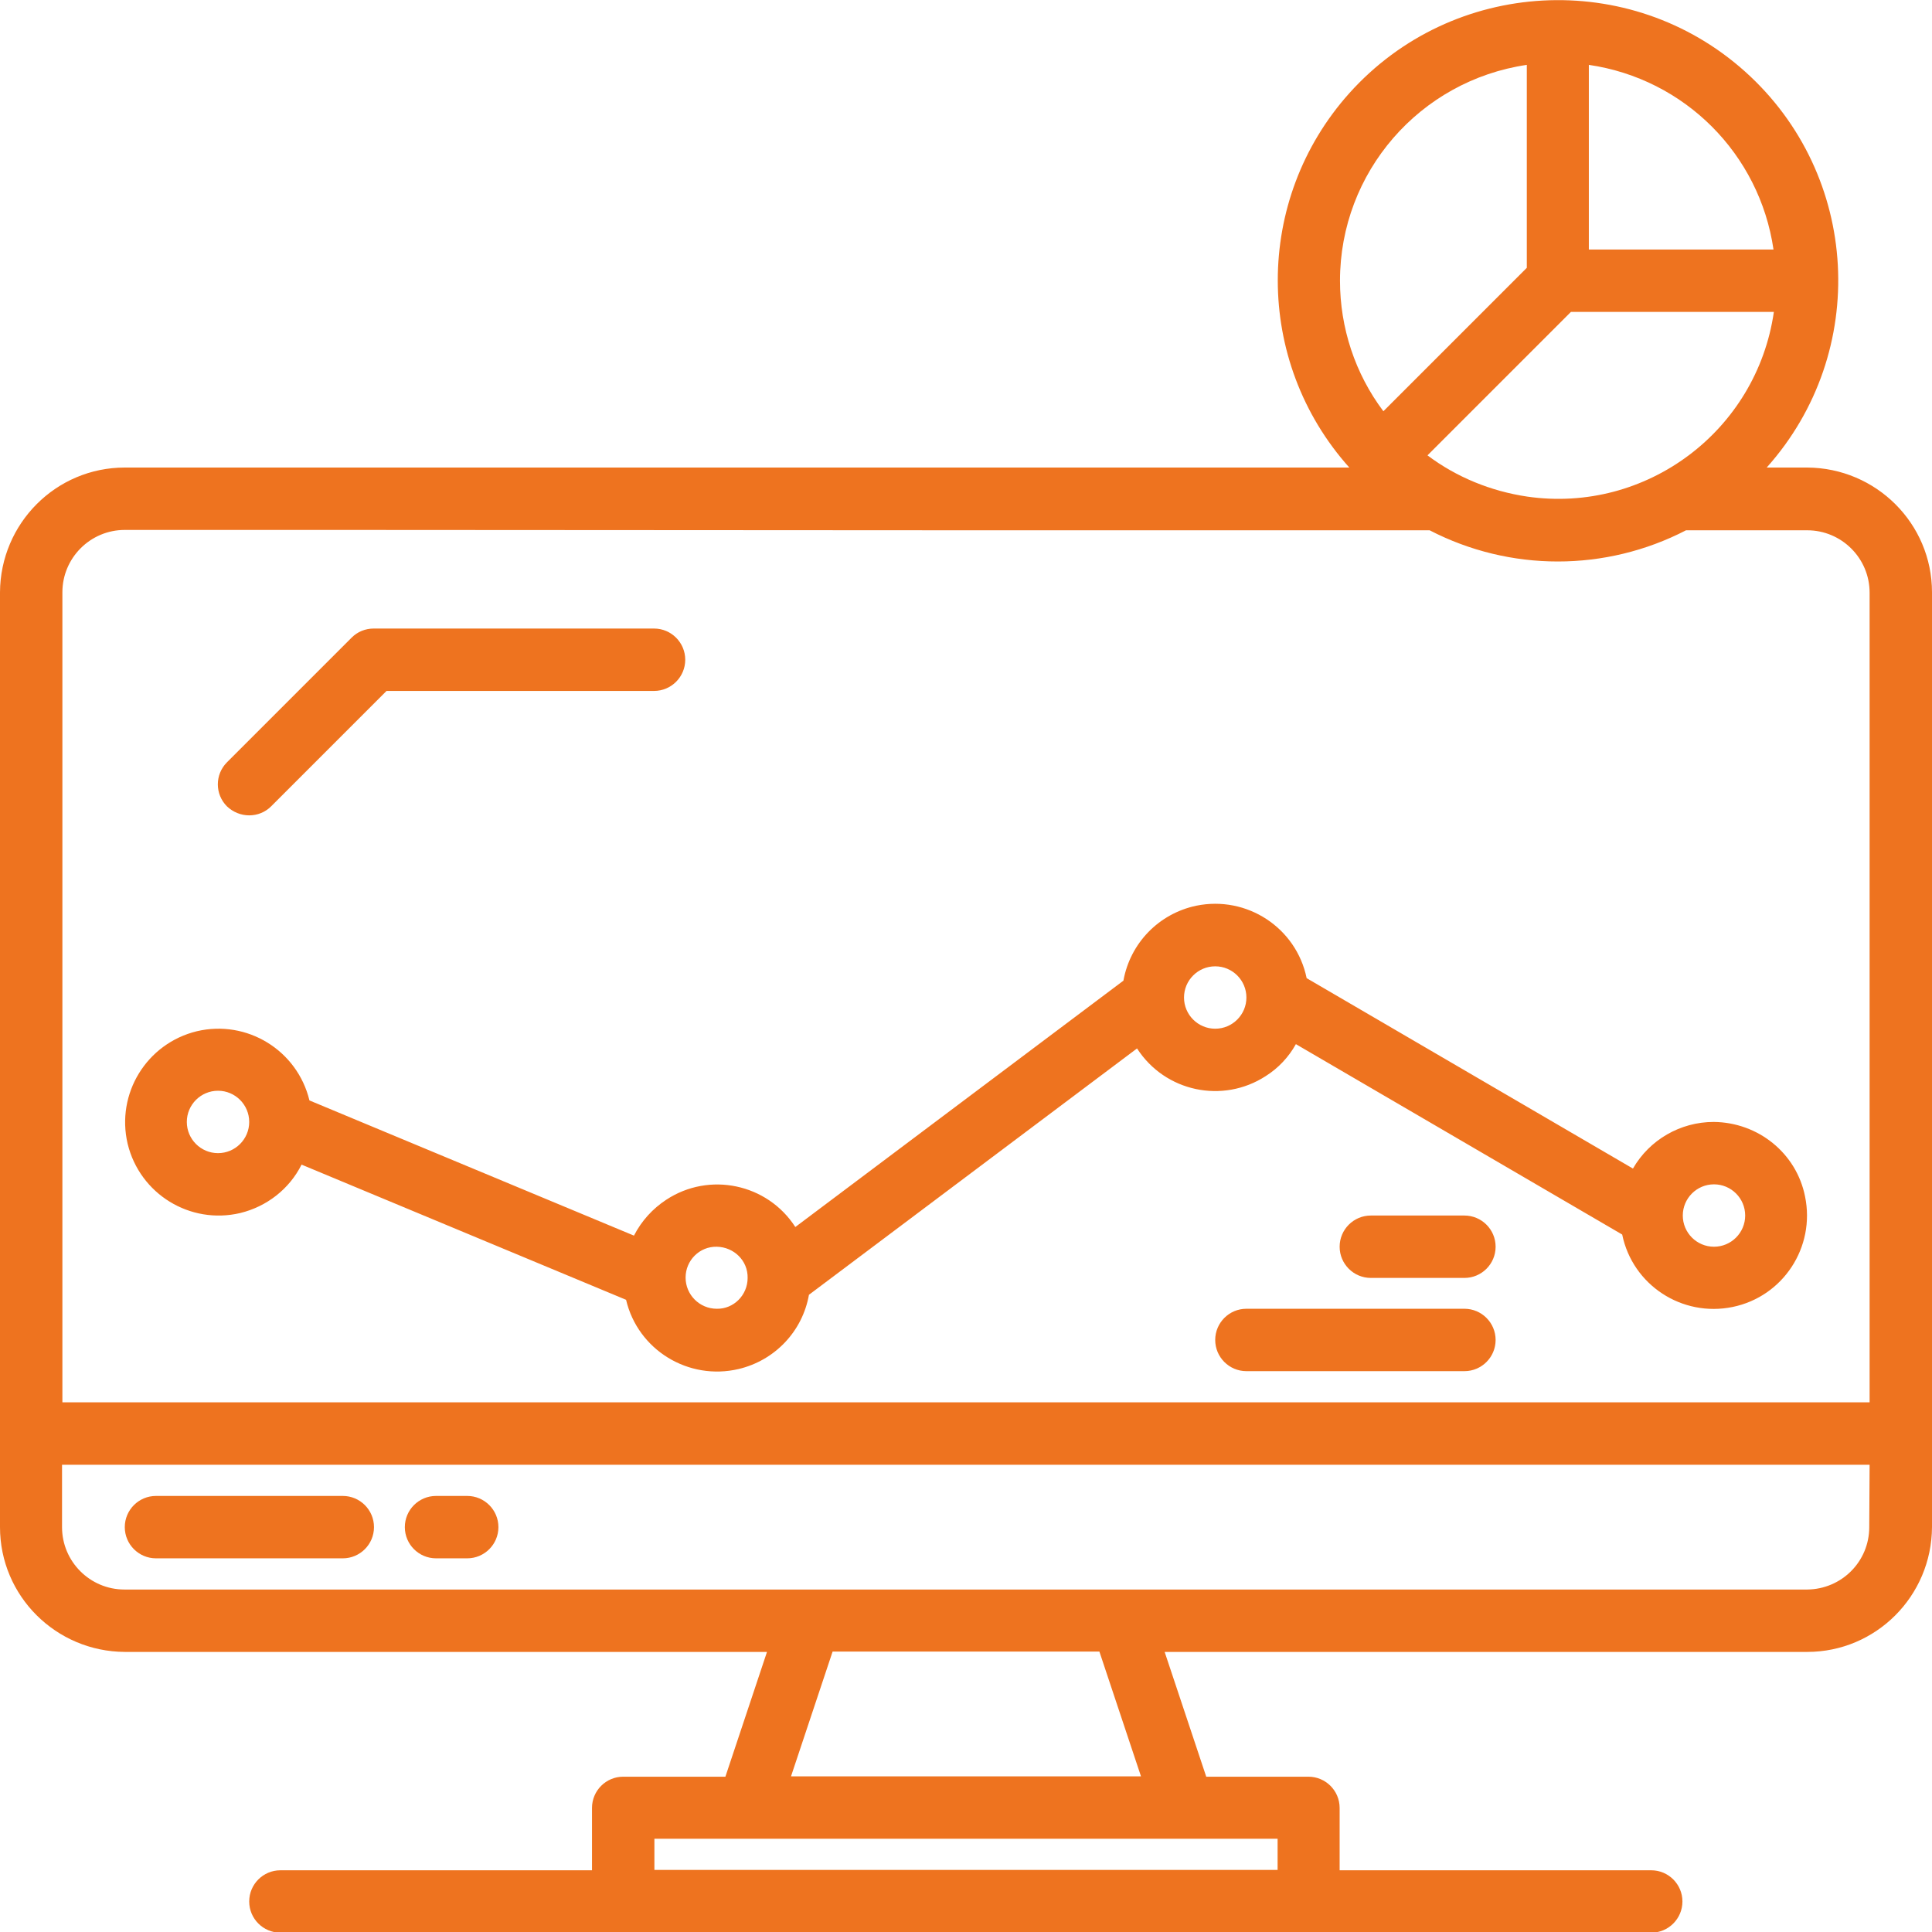 <?xml version="1.0" encoding="utf-8"?>
<!-- Generator: Adobe Illustrator 24.2.1, SVG Export Plug-In . SVG Version: 6.00 Build 0)  -->
<svg version="1.1" id="Layer_1" xmlns="http://www.w3.org/2000/svg" xmlns:xlink="http://www.w3.org/1999/xlink" x="0px" y="0px"
	 viewBox="0 0 53.88 53.88" style="enable-background:new 0 0 53.88 53.88;" xml:space="preserve">
<style type="text/css">
	.st0{fill:#FFFFFF;}
	.st1{fill:none;stroke:#FFFFFF;stroke-width:2.5;stroke-linecap:round;stroke-linejoin:round;}
	.st2{fill:#2B2B2B;}
	.st3{fill:#EE731F;}
	.st4{fill:none;stroke:#0071B9;stroke-width:1.5;stroke-linecap:round;stroke-linejoin:round;}
	.st5{fill:none;stroke:#FFFFFF;stroke-width:2;stroke-miterlimit:10;}
</style>
<g id="Group_120-2" transform="translate(46.24 2535.299)">
	<path id="Path_93-2" class="st3" d="M-36.68-2522.26h-6.08c-1.92,0-3.47,1.56-3.48,3.48v26.07c0,1.92,1.56,3.47,3.48,3.48h17.91
		l-1.16,3.48h-2.85c-0.48,0-0.87,0.39-0.87,0.87v1.74h-8.69c-0.48,0-0.87,0.39-0.87,0.87c0,0.48,0.39,0.87,0.87,0.87h38.23
		c0.48,0,0.87-0.39,0.87-0.87c0-0.48-0.39-0.87-0.87-0.87h-8.69v-1.74c0-0.48-0.39-0.87-0.87-0.87h-2.85l-1.16-3.48H4.16
		c1.92,0,3.47-1.56,3.48-3.48v-26.07c0-1.92-1.56-3.47-3.48-3.48H3.03c2.88-3.22,2.61-8.16-0.6-11.04s-8.16-2.61-11.04,0.6
		c-2.66,2.97-2.66,7.47,0,10.44H-19.3 M-30.6-2522.26h-0.87 M-24.52-2522.26h-0.87 M-1.93-2533.49c2.67,0.39,4.76,2.48,5.15,5.15
		h-5.15V-2533.49z M-2.43-2526.6h5.66c-0.48,3.32-3.56,5.63-6.88,5.15c-1.01-0.15-1.97-0.54-2.78-1.15L-2.43-2526.6z M-8.87-2527.47
		c0-3.02,2.22-5.58,5.21-6.02v5.66l-4,4C-8.45-2524.88-8.87-2526.16-8.87-2527.47L-8.87-2527.47z M-25.39-2520.52h0.87
		 M-27.12-2520.52h-1.74 M-31.47-2520.52h0.87 M-10.61-2484.02v0.87h-17.38v-0.87H-10.61z M-24.18-2485.76l1.16-3.48h7.44l1.16,3.48
		H-24.18z M5.89-2492.71c0,0.96-0.77,1.73-1.73,1.74h-46.93c-0.96,0-1.74-0.78-1.74-1.74v-1.74H5.9L5.89-2492.71z M-19.31-2520.51
		h12.94c2.24,1.16,4.91,1.16,7.15,0h3.38c0.96,0,1.74,0.78,1.74,1.74v22.58h-50.4v-22.59c0-0.96,0.78-1.74,1.74-1.74h6.08"/>
	<path id="Path_94-2" class="st3" d="M-36.68-2493.58h-5.21c-0.48,0-0.87,0.39-0.87,0.87c0,0.48,0.39,0.87,0.87,0.87h5.21
		c0.48,0,0.87-0.39,0.87-0.87C-35.81-2493.19-36.2-2493.58-36.68-2493.58z"/>
	<path id="Path_95-2" class="st3" d="M-33.21-2493.58h-0.87c-0.48,0-0.87,0.39-0.87,0.87c0,0.48,0.39,0.87,0.87,0.87h0.87
		c0.48,0,0.87-0.39,0.87-0.87C-32.34-2493.19-32.73-2493.58-33.21-2493.58z"/>
	<path id="Path_96-2" class="st3" d="M-39.29-2512.56c0.23,0,0.45-0.09,0.61-0.25l3.22-3.22h7.46c0.48,0,0.87-0.39,0.87-0.87
		s-0.39-0.87-0.87-0.87l0,0h-7.82c-0.23,0-0.45,0.09-0.61,0.25l-3.48,3.48c-0.34,0.34-0.34,0.89,0,1.23
		C-39.74-2512.65-39.52-2512.56-39.29-2512.56L-39.29-2512.56z"/>
	<path id="Path_97-2" class="st3" d="M1.55-2504.01c-0.93,0-1.79,0.5-2.25,1.3l-9.1-5.31c-0.29-1.41-1.67-2.31-3.08-2.02
		c-1.04,0.22-1.84,1.04-2.03,2.09l-9.15,6.87c-0.78-1.21-2.4-1.55-3.6-0.76c-0.38,0.25-0.69,0.59-0.9,1l-9.05-3.77
		c-0.34-1.4-1.74-2.26-3.14-1.93c-1.4,0.34-2.26,1.74-1.93,3.14c0.34,1.4,1.74,2.26,3.14,1.93c0.74-0.18,1.37-0.67,1.71-1.35
		l9.05,3.77c0.33,1.4,1.74,2.26,3.14,1.93c1.01-0.24,1.78-1.05,1.96-2.07l9.15-6.87c0.78,1.21,2.39,1.55,3.59,0.77
		c0.35-0.22,0.64-0.53,0.84-0.89l9.1,5.31c0.29,1.41,1.67,2.31,3.08,2.02c1.41-0.29,2.31-1.67,2.02-3.08
		C3.86-2503.14,2.79-2504,1.55-2504.01L1.55-2504.01z M-39.29-2504.01c0,0.48-0.39,0.87-0.87,0.87c-0.48,0-0.87-0.39-0.87-0.87
		c0-0.48,0.39-0.87,0.87-0.87c0,0,0,0,0,0C-39.68-2504.88-39.29-2504.49-39.29-2504.01C-39.29-2504.01-39.29-2504.01-39.29-2504.01z
		 M-26.25-2498.8c-0.48,0-0.87-0.39-0.87-0.87l0,0c0-0.48,0.39-0.87,0.87-0.86s0.87,0.39,0.86,0.87
		C-25.39-2499.18-25.78-2498.79-26.25-2498.8L-26.25-2498.8z M-12.35-2506.61c-0.48,0-0.87-0.39-0.87-0.87s0.39-0.87,0.87-0.87
		s0.87,0.39,0.87,0.87l0,0C-11.48-2507-11.87-2506.61-12.35-2506.61L-12.35-2506.61z M1.56-2500.53c-0.48,0-0.87-0.39-0.87-0.87
		s0.39-0.87,0.87-0.87s0.87,0.39,0.87,0.87l0,0C2.43-2500.92,2.04-2500.53,1.56-2500.53L1.56-2500.53z"/>
	<path id="Path_98-2" class="st3" d="M-5.4-2498.8h-6.08c-0.48,0-0.87,0.39-0.87,0.87s0.39,0.87,0.87,0.87c0,0,0,0,0,0h6.08
		c0.48,0,0.87-0.39,0.87-0.87S-4.92-2498.8-5.4-2498.8C-5.4-2498.8-5.4-2498.8-5.4-2498.8z"/>
	<path id="Path_99-2" class="st3" d="M-5.4-2501.4h-2.61c-0.48,0-0.87,0.39-0.87,0.87c0,0.48,0.39,0.87,0.87,0.87h2.61
		c0.48,0,0.87-0.39,0.87-0.87C-4.53-2501.01-4.92-2501.4-5.4-2501.4z"/>
</g>
</svg>
